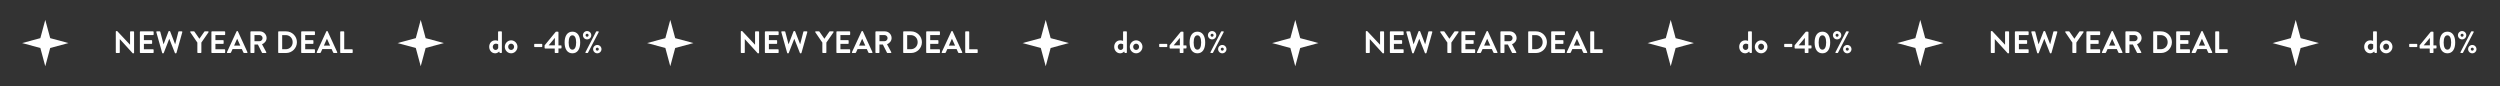 <svg width="2264" height="78" viewBox="0 0 2264 78" fill="none" xmlns="http://www.w3.org/2000/svg">
<rect x="0" y="0" width="2264" height="78" fill="#333333" stroke="none"/>
<path d="M41 18L45.455 34.545L62 39L45.455 43.455L41 60L36.545 43.455L20 39L36.545 34.545L41 18Z" fill="white"/>
<path d="M104.868 47.468V28.624C104.868 28.344 105.12 28.12 105.4 28.12H106.1L117.748 40.496H117.776V28.932C117.776 28.652 118 28.4 118.308 28.4H120.884C121.164 28.4 121.416 28.652 121.416 28.932V47.776C121.416 48.056 121.164 48.28 120.884 48.28H120.212L108.508 35.428H108.48V47.468C108.48 47.748 108.256 48 107.948 48H105.4C105.12 48 104.868 47.748 104.868 47.468ZM126.679 47.468V28.932C126.679 28.652 126.903 28.4 127.211 28.4H138.607C138.915 28.4 139.139 28.652 139.139 28.932V31.228C139.139 31.508 138.915 31.76 138.607 31.76H130.319V36.352H137.235C137.515 36.352 137.767 36.604 137.767 36.884V39.208C137.767 39.516 137.515 39.74 137.235 39.74H130.319V44.64H138.607C138.915 44.64 139.139 44.892 139.139 45.172V47.468C139.139 47.748 138.915 48 138.607 48H127.211C126.903 48 126.679 47.748 126.679 47.468ZM146.852 47.888L141.56 29.072C141.448 28.68 141.672 28.4 142.064 28.4H144.64C144.864 28.4 145.088 28.596 145.144 28.792L148.056 39.964H148.168L152.62 28.428C152.676 28.26 152.816 28.12 153.096 28.12H153.6C153.88 28.12 154.02 28.26 154.076 28.428L158.556 39.964H158.668L161.524 28.792C161.58 28.596 161.804 28.4 162.028 28.4H164.604C164.996 28.4 165.22 28.68 165.108 29.072L159.816 47.888C159.76 48.112 159.536 48.28 159.312 48.28H158.864C158.612 48.28 158.444 48.14 158.388 47.972L153.376 35.288H153.236L148.28 47.972C148.196 48.14 148.084 48.28 147.804 48.28H147.356C147.132 48.28 146.908 48.112 146.852 47.888ZM178.722 47.468V38.564L172.338 29.212C172.114 28.848 172.338 28.4 172.786 28.4H175.642C175.866 28.4 176.006 28.54 176.09 28.652L180.57 35.092L185.05 28.652C185.134 28.54 185.274 28.4 185.498 28.4H188.382C188.83 28.4 189.054 28.848 188.83 29.212L182.362 38.536V47.468C182.362 47.748 182.11 48 181.83 48H179.254C178.946 48 178.722 47.748 178.722 47.468ZM191.449 47.468V28.932C191.449 28.652 191.673 28.4 191.981 28.4H203.377C203.685 28.4 203.909 28.652 203.909 28.932V31.228C203.909 31.508 203.685 31.76 203.377 31.76H195.089V36.352H202.005C202.285 36.352 202.537 36.604 202.537 36.884V39.208C202.537 39.516 202.285 39.74 202.005 39.74H195.089V44.64H203.377C203.685 44.64 203.909 44.892 203.909 45.172V47.468C203.909 47.748 203.685 48 203.377 48H191.981C191.673 48 191.449 47.748 191.449 47.468ZM205.994 48C205.574 48 205.35 47.636 205.518 47.272L214.226 28.428C214.31 28.26 214.45 28.12 214.702 28.12H214.982C215.262 28.12 215.374 28.26 215.458 28.428L224.082 47.272C224.25 47.636 224.026 48 223.606 48H221.17C220.75 48 220.554 47.832 220.358 47.44L218.986 44.416H210.614L209.242 47.44C209.13 47.72 208.878 48 208.43 48H205.994ZM211.986 41.308H217.614L214.814 35.148H214.73L211.986 41.308ZM226.787 47.468V28.932C226.787 28.652 227.011 28.4 227.319 28.4H235.327C238.687 28.4 241.431 31.088 241.431 34.42C241.431 36.996 239.723 39.096 237.287 40.076L241.123 47.188C241.319 47.552 241.123 48 240.647 48H237.707C237.455 48 237.315 47.86 237.259 47.748L233.535 40.328H230.427V47.468C230.427 47.748 230.175 48 229.895 48H227.319C227.011 48 226.787 47.748 226.787 47.468ZM230.455 37.332H235.019C236.503 37.332 237.791 36.044 237.791 34.476C237.791 32.992 236.503 31.76 235.019 31.76H230.455V37.332ZM251.926 47.468V28.932C251.926 28.652 252.15 28.4 252.43 28.4H259.066C264.47 28.4 268.894 32.796 268.894 38.172C268.894 43.604 264.47 48 259.066 48H252.43C252.15 48 251.926 47.748 251.926 47.468ZM255.538 44.584H258.73C262.37 44.584 265.03 41.84 265.03 38.172C265.03 34.532 262.37 31.788 258.73 31.788H255.538V44.584ZM272.754 47.468V28.932C272.754 28.652 272.978 28.4 273.286 28.4H284.682C284.99 28.4 285.214 28.652 285.214 28.932V31.228C285.214 31.508 284.99 31.76 284.682 31.76H276.394V36.352H283.31C283.59 36.352 283.842 36.604 283.842 36.884V39.208C283.842 39.516 283.59 39.74 283.31 39.74H276.394V44.64H284.682C284.99 44.64 285.214 44.892 285.214 45.172V47.468C285.214 47.748 284.99 48 284.682 48H273.286C272.978 48 272.754 47.748 272.754 47.468ZM287.298 48C286.878 48 286.654 47.636 286.822 47.272L295.53 28.428C295.614 28.26 295.754 28.12 296.006 28.12H296.286C296.566 28.12 296.678 28.26 296.762 28.428L305.386 47.272C305.554 47.636 305.33 48 304.91 48H302.474C302.054 48 301.858 47.832 301.662 47.44L300.29 44.416H291.918L290.546 47.44C290.434 47.72 290.182 48 289.734 48H287.298ZM293.29 41.308H298.918L296.118 35.148H296.034L293.29 41.308ZM308.092 47.468V28.932C308.092 28.652 308.316 28.4 308.624 28.4H311.2C311.48 28.4 311.732 28.652 311.732 28.932V44.64H318.872C319.18 44.64 319.404 44.892 319.404 45.172V47.468C319.404 47.748 319.18 48 318.872 48H308.624C308.316 48 308.092 47.748 308.092 47.468Z" fill="white"/>
<path d="M381 18L385.455 34.545L402 39L385.455 43.455L381 60L376.545 43.455L360 39L376.545 34.545L381 18Z" fill="white"/>
<path d="M443.013 42.4C443.013 39.124 445.225 36.52 448.557 36.52C449.677 36.52 450.545 36.828 451.049 37.024V28.932C451.049 28.652 451.301 28.4 451.581 28.4H453.961C454.241 28.4 454.493 28.652 454.493 28.932V47.468C454.493 47.748 454.241 48 453.961 48H452.869C452.617 48 452.421 47.776 452.337 47.468L452.057 46.6C452.057 46.6 450.741 48.28 448.389 48.28C445.337 48.28 443.013 45.62 443.013 42.4ZM446.261 42.4C446.261 43.968 447.325 45.256 448.809 45.256C450.293 45.256 450.965 44.108 451.161 43.436V40.188C451.161 40.188 450.377 39.544 448.977 39.544C447.409 39.544 446.261 40.832 446.261 42.4ZM457.14 42.372C457.14 39.208 459.716 36.52 462.88 36.52C466.044 36.52 468.62 39.208 468.62 42.372C468.62 45.592 466.044 48.28 462.88 48.28C459.716 48.28 457.14 45.592 457.14 42.372ZM460.192 42.372C460.192 43.968 461.368 45.256 462.88 45.256C464.364 45.256 465.568 43.968 465.568 42.372C465.568 40.804 464.364 39.544 462.88 39.544C461.368 39.544 460.192 40.804 460.192 42.372ZM484.296 42.624C483.988 42.624 483.764 42.4 483.764 42.12V40.244C483.764 39.936 483.988 39.712 484.296 39.712H490.54C490.848 39.712 491.072 39.936 491.072 40.244V42.12C491.072 42.4 490.848 42.624 490.54 42.624H484.296ZM493.723 43.94C493.415 43.94 493.191 43.688 493.191 43.408V41.084L503.271 28.82C503.355 28.736 503.495 28.652 503.691 28.652H505.203C505.483 28.652 505.735 28.876 505.735 29.184V41.112H507.975C508.283 41.112 508.507 41.336 508.507 41.616V43.352C508.507 43.632 508.283 43.884 507.975 43.884H505.735L505.763 47.468C505.763 47.748 505.511 48 505.231 48H502.907C502.627 48 502.375 47.748 502.375 47.468V43.94H493.723ZM496.887 41.028H502.487V34.308L496.887 41.028ZM518.369 48.28C513.889 48.28 511.313 44.612 511.313 38.48C511.313 32.348 513.889 28.68 518.369 28.68C522.849 28.68 525.425 32.348 525.425 38.48C525.425 44.612 522.849 48.28 518.369 48.28ZM518.369 44.976C520.525 44.976 521.757 42.652 521.757 38.48C521.757 34.336 520.525 31.984 518.369 31.984C516.213 31.984 514.981 34.336 514.981 38.48C514.981 42.652 516.213 44.976 518.369 44.976ZM531.684 35.68C529.584 35.68 527.904 34 527.904 31.9C527.904 29.8 529.584 28.12 531.684 28.12C533.756 28.12 535.464 29.8 535.464 31.9C535.464 34 533.756 35.68 531.684 35.68ZM530.2 47.244L539.804 28.68C539.888 28.512 540.056 28.4 540.28 28.4H541.68C542.1 28.4 542.352 28.792 542.156 29.156L532.496 47.72C532.44 47.832 532.244 48 532.02 48H530.676C530.256 48 530.004 47.608 530.2 47.244ZM531.684 33.272C532.412 33.272 533.028 32.656 533.028 31.9C533.028 31.172 532.412 30.556 531.684 30.556C530.928 30.556 530.312 31.172 530.312 31.9C530.312 32.656 530.928 33.272 531.684 33.272ZM537.116 44.5C537.116 42.4 538.824 40.72 540.896 40.72C542.996 40.72 544.704 42.4 544.704 44.5C544.704 46.6 542.996 48.28 540.896 48.28C538.824 48.28 537.116 46.6 537.116 44.5ZM539.524 44.5C539.524 45.256 540.14 45.872 540.896 45.872C541.624 45.872 542.268 45.256 542.268 44.5C542.268 43.772 541.624 43.156 540.896 43.156C540.14 43.156 539.524 43.772 539.524 44.5Z" fill="white"/>
<path d="M607 18L611.455 34.545L628 39L611.455 43.455L607 60L602.545 43.455L586 39L602.545 34.545L607 18Z" fill="white"/>
<path d="M670.868 47.468V28.624C670.868 28.344 671.12 28.12 671.4 28.12H672.1L683.748 40.496H683.776V28.932C683.776 28.652 684 28.4 684.308 28.4H686.884C687.164 28.4 687.416 28.652 687.416 28.932V47.776C687.416 48.056 687.164 48.28 686.884 48.28H686.212L674.508 35.428H674.48V47.468C674.48 47.748 674.256 48 673.948 48H671.4C671.12 48 670.868 47.748 670.868 47.468ZM692.679 47.468V28.932C692.679 28.652 692.903 28.4 693.211 28.4H704.607C704.915 28.4 705.139 28.652 705.139 28.932V31.228C705.139 31.508 704.915 31.76 704.607 31.76H696.319V36.352H703.235C703.515 36.352 703.767 36.604 703.767 36.884V39.208C703.767 39.516 703.515 39.74 703.235 39.74H696.319V44.64H704.607C704.915 44.64 705.139 44.892 705.139 45.172V47.468C705.139 47.748 704.915 48 704.607 48H693.211C692.903 48 692.679 47.748 692.679 47.468ZM712.852 47.888L707.56 29.072C707.448 28.68 707.672 28.4 708.064 28.4H710.64C710.864 28.4 711.088 28.596 711.144 28.792L714.056 39.964H714.168L718.62 28.428C718.676 28.26 718.816 28.12 719.096 28.12H719.6C719.88 28.12 720.02 28.26 720.076 28.428L724.556 39.964H724.668L727.524 28.792C727.58 28.596 727.804 28.4 728.028 28.4H730.604C730.996 28.4 731.22 28.68 731.108 29.072L725.816 47.888C725.76 48.112 725.536 48.28 725.312 48.28H724.864C724.612 48.28 724.444 48.14 724.388 47.972L719.376 35.288H719.236L714.28 47.972C714.196 48.14 714.084 48.28 713.804 48.28H713.356C713.132 48.28 712.908 48.112 712.852 47.888ZM744.722 47.468V38.564L738.338 29.212C738.114 28.848 738.338 28.4 738.786 28.4H741.642C741.866 28.4 742.006 28.54 742.09 28.652L746.57 35.092L751.05 28.652C751.134 28.54 751.274 28.4 751.498 28.4H754.382C754.83 28.4 755.054 28.848 754.83 29.212L748.362 38.536V47.468C748.362 47.748 748.11 48 747.83 48H745.254C744.946 48 744.722 47.748 744.722 47.468ZM757.449 47.468V28.932C757.449 28.652 757.673 28.4 757.981 28.4H769.377C769.685 28.4 769.909 28.652 769.909 28.932V31.228C769.909 31.508 769.685 31.76 769.377 31.76H761.089V36.352H768.005C768.285 36.352 768.537 36.604 768.537 36.884V39.208C768.537 39.516 768.285 39.74 768.005 39.74H761.089V44.64H769.377C769.685 44.64 769.909 44.892 769.909 45.172V47.468C769.909 47.748 769.685 48 769.377 48H757.981C757.673 48 757.449 47.748 757.449 47.468ZM771.994 48C771.574 48 771.35 47.636 771.518 47.272L780.226 28.428C780.31 28.26 780.45 28.12 780.702 28.12H780.982C781.262 28.12 781.374 28.26 781.458 28.428L790.082 47.272C790.25 47.636 790.026 48 789.606 48H787.17C786.75 48 786.554 47.832 786.358 47.44L784.986 44.416H776.614L775.242 47.44C775.13 47.72 774.878 48 774.43 48H771.994ZM777.986 41.308H783.614L780.814 35.148H780.73L777.986 41.308ZM792.787 47.468V28.932C792.787 28.652 793.011 28.4 793.319 28.4H801.327C804.687 28.4 807.431 31.088 807.431 34.42C807.431 36.996 805.723 39.096 803.287 40.076L807.123 47.188C807.319 47.552 807.123 48 806.647 48H803.707C803.455 48 803.315 47.86 803.259 47.748L799.535 40.328H796.427V47.468C796.427 47.748 796.175 48 795.895 48H793.319C793.011 48 792.787 47.748 792.787 47.468ZM796.455 37.332H801.019C802.503 37.332 803.791 36.044 803.791 34.476C803.791 32.992 802.503 31.76 801.019 31.76H796.455V37.332ZM817.926 47.468V28.932C817.926 28.652 818.15 28.4 818.43 28.4H825.066C830.47 28.4 834.894 32.796 834.894 38.172C834.894 43.604 830.47 48 825.066 48H818.43C818.15 48 817.926 47.748 817.926 47.468ZM821.538 44.584H824.73C828.37 44.584 831.03 41.84 831.03 38.172C831.03 34.532 828.37 31.788 824.73 31.788H821.538V44.584ZM838.754 47.468V28.932C838.754 28.652 838.978 28.4 839.286 28.4H850.682C850.99 28.4 851.214 28.652 851.214 28.932V31.228C851.214 31.508 850.99 31.76 850.682 31.76H842.394V36.352H849.31C849.59 36.352 849.842 36.604 849.842 36.884V39.208C849.842 39.516 849.59 39.74 849.31 39.74H842.394V44.64H850.682C850.99 44.64 851.214 44.892 851.214 45.172V47.468C851.214 47.748 850.99 48 850.682 48H839.286C838.978 48 838.754 47.748 838.754 47.468ZM853.298 48C852.878 48 852.654 47.636 852.822 47.272L861.53 28.428C861.614 28.26 861.754 28.12 862.006 28.12H862.286C862.566 28.12 862.678 28.26 862.762 28.428L871.386 47.272C871.554 47.636 871.33 48 870.91 48H868.474C868.054 48 867.858 47.832 867.662 47.44L866.29 44.416H857.918L856.546 47.44C856.434 47.72 856.182 48 855.734 48H853.298ZM859.29 41.308H864.918L862.118 35.148H862.034L859.29 41.308ZM874.092 47.468V28.932C874.092 28.652 874.316 28.4 874.624 28.4H877.2C877.48 28.4 877.732 28.652 877.732 28.932V44.64H884.872C885.18 44.64 885.404 44.892 885.404 45.172V47.468C885.404 47.748 885.18 48 884.872 48H874.624C874.316 48 874.092 47.748 874.092 47.468Z" fill="white"/>
<path d="M947 18L951.455 34.545L968 39L951.455 43.455L947 60L942.545 43.455L926 39L942.545 34.545L947 18Z" fill="white"/>
<path d="M1009.01 42.4C1009.01 39.124 1011.22 36.52 1014.56 36.52C1015.68 36.52 1016.54 36.828 1017.05 37.024V28.932C1017.05 28.652 1017.3 28.4 1017.58 28.4H1019.96C1020.24 28.4 1020.49 28.652 1020.49 28.932V47.468C1020.49 47.748 1020.24 48 1019.96 48H1018.87C1018.62 48 1018.42 47.776 1018.34 47.468L1018.06 46.6C1018.06 46.6 1016.74 48.28 1014.39 48.28C1011.34 48.28 1009.01 45.62 1009.01 42.4ZM1012.26 42.4C1012.26 43.968 1013.32 45.256 1014.81 45.256C1016.29 45.256 1016.96 44.108 1017.16 43.436V40.188C1017.16 40.188 1016.38 39.544 1014.98 39.544C1013.41 39.544 1012.26 40.832 1012.26 42.4ZM1023.14 42.372C1023.14 39.208 1025.72 36.52 1028.88 36.52C1032.04 36.52 1034.62 39.208 1034.62 42.372C1034.62 45.592 1032.04 48.28 1028.88 48.28C1025.72 48.28 1023.14 45.592 1023.14 42.372ZM1026.19 42.372C1026.19 43.968 1027.37 45.256 1028.88 45.256C1030.36 45.256 1031.57 43.968 1031.57 42.372C1031.57 40.804 1030.36 39.544 1028.88 39.544C1027.37 39.544 1026.19 40.804 1026.19 42.372ZM1050.3 42.624C1049.99 42.624 1049.76 42.4 1049.76 42.12V40.244C1049.76 39.936 1049.99 39.712 1050.3 39.712H1056.54C1056.85 39.712 1057.07 39.936 1057.07 40.244V42.12C1057.07 42.4 1056.85 42.624 1056.54 42.624H1050.3ZM1059.72 43.94C1059.41 43.94 1059.19 43.688 1059.19 43.408V41.084L1069.27 28.82C1069.35 28.736 1069.49 28.652 1069.69 28.652H1071.2C1071.48 28.652 1071.73 28.876 1071.73 29.184V41.112H1073.97C1074.28 41.112 1074.51 41.336 1074.51 41.616V43.352C1074.51 43.632 1074.28 43.884 1073.97 43.884H1071.73L1071.76 47.468C1071.76 47.748 1071.51 48 1071.23 48H1068.91C1068.63 48 1068.37 47.748 1068.37 47.468V43.94H1059.72ZM1062.89 41.028H1068.49V34.308L1062.89 41.028ZM1084.37 48.28C1079.89 48.28 1077.31 44.612 1077.31 38.48C1077.31 32.348 1079.89 28.68 1084.37 28.68C1088.85 28.68 1091.43 32.348 1091.43 38.48C1091.43 44.612 1088.85 48.28 1084.37 48.28ZM1084.37 44.976C1086.53 44.976 1087.76 42.652 1087.76 38.48C1087.76 34.336 1086.53 31.984 1084.37 31.984C1082.21 31.984 1080.98 34.336 1080.98 38.48C1080.98 42.652 1082.21 44.976 1084.37 44.976ZM1097.68 35.68C1095.58 35.68 1093.9 34 1093.9 31.9C1093.9 29.8 1095.58 28.12 1097.68 28.12C1099.76 28.12 1101.46 29.8 1101.46 31.9C1101.46 34 1099.76 35.68 1097.68 35.68ZM1096.2 47.244L1105.8 28.68C1105.89 28.512 1106.06 28.4 1106.28 28.4H1107.68C1108.1 28.4 1108.35 28.792 1108.16 29.156L1098.5 47.72C1098.44 47.832 1098.24 48 1098.02 48H1096.68C1096.26 48 1096 47.608 1096.2 47.244ZM1097.68 33.272C1098.41 33.272 1099.03 32.656 1099.03 31.9C1099.03 31.172 1098.41 30.556 1097.68 30.556C1096.93 30.556 1096.31 31.172 1096.31 31.9C1096.31 32.656 1096.93 33.272 1097.68 33.272ZM1103.12 44.5C1103.12 42.4 1104.82 40.72 1106.9 40.72C1109 40.72 1110.7 42.4 1110.7 44.5C1110.7 46.6 1109 48.28 1106.9 48.28C1104.82 48.28 1103.12 46.6 1103.12 44.5ZM1105.52 44.5C1105.52 45.256 1106.14 45.872 1106.9 45.872C1107.62 45.872 1108.27 45.256 1108.27 44.5C1108.27 43.772 1107.62 43.156 1106.9 43.156C1106.14 43.156 1105.52 43.772 1105.52 44.5Z" fill="white"/>
<path d="M1173 18L1177.45 34.545L1194 39L1177.45 43.455L1173 60L1168.55 43.455L1152 39L1168.55 34.545L1173 18Z" fill="white"/>
<path d="M1236.87 47.468V28.624C1236.87 28.344 1237.12 28.12 1237.4 28.12H1238.1L1249.75 40.496H1249.78V28.932C1249.78 28.652 1250 28.4 1250.31 28.4H1252.88C1253.16 28.4 1253.42 28.652 1253.42 28.932V47.776C1253.42 48.056 1253.16 48.28 1252.88 48.28H1252.21L1240.51 35.428H1240.48V47.468C1240.48 47.748 1240.26 48 1239.95 48H1237.4C1237.12 48 1236.87 47.748 1236.87 47.468ZM1258.68 47.468V28.932C1258.68 28.652 1258.9 28.4 1259.21 28.4H1270.61C1270.92 28.4 1271.14 28.652 1271.14 28.932V31.228C1271.14 31.508 1270.92 31.76 1270.61 31.76H1262.32V36.352H1269.24C1269.52 36.352 1269.77 36.604 1269.77 36.884V39.208C1269.77 39.516 1269.52 39.74 1269.24 39.74H1262.32V44.64H1270.61C1270.92 44.64 1271.14 44.892 1271.14 45.172V47.468C1271.14 47.748 1270.92 48 1270.61 48H1259.21C1258.9 48 1258.68 47.748 1258.68 47.468ZM1278.85 47.888L1273.56 29.072C1273.45 28.68 1273.67 28.4 1274.06 28.4H1276.64C1276.86 28.4 1277.09 28.596 1277.14 28.792L1280.06 39.964H1280.17L1284.62 28.428C1284.68 28.26 1284.82 28.12 1285.1 28.12H1285.6C1285.88 28.12 1286.02 28.26 1286.08 28.428L1290.56 39.964H1290.67L1293.52 28.792C1293.58 28.596 1293.8 28.4 1294.03 28.4H1296.6C1297 28.4 1297.22 28.68 1297.11 29.072L1291.82 47.888C1291.76 48.112 1291.54 48.28 1291.31 48.28H1290.86C1290.61 48.28 1290.44 48.14 1290.39 47.972L1285.38 35.288H1285.24L1280.28 47.972C1280.2 48.14 1280.08 48.28 1279.8 48.28H1279.36C1279.13 48.28 1278.91 48.112 1278.85 47.888ZM1310.72 47.468V38.564L1304.34 29.212C1304.11 28.848 1304.34 28.4 1304.79 28.4H1307.64C1307.87 28.4 1308.01 28.54 1308.09 28.652L1312.57 35.092L1317.05 28.652C1317.13 28.54 1317.27 28.4 1317.5 28.4H1320.38C1320.83 28.4 1321.05 28.848 1320.83 29.212L1314.36 38.536V47.468C1314.36 47.748 1314.11 48 1313.83 48H1311.25C1310.95 48 1310.72 47.748 1310.72 47.468ZM1323.45 47.468V28.932C1323.45 28.652 1323.67 28.4 1323.98 28.4H1335.38C1335.69 28.4 1335.91 28.652 1335.91 28.932V31.228C1335.91 31.508 1335.69 31.76 1335.38 31.76H1327.09V36.352H1334.01C1334.29 36.352 1334.54 36.604 1334.54 36.884V39.208C1334.54 39.516 1334.29 39.74 1334.01 39.74H1327.09V44.64H1335.38C1335.69 44.64 1335.91 44.892 1335.91 45.172V47.468C1335.91 47.748 1335.69 48 1335.38 48H1323.98C1323.67 48 1323.45 47.748 1323.45 47.468ZM1337.99 48C1337.57 48 1337.35 47.636 1337.52 47.272L1346.23 28.428C1346.31 28.26 1346.45 28.12 1346.7 28.12H1346.98C1347.26 28.12 1347.37 28.26 1347.46 28.428L1356.08 47.272C1356.25 47.636 1356.03 48 1355.61 48H1353.17C1352.75 48 1352.55 47.832 1352.36 47.44L1350.99 44.416H1342.61L1341.24 47.44C1341.13 47.72 1340.88 48 1340.43 48H1337.99ZM1343.99 41.308H1349.61L1346.81 35.148H1346.73L1343.99 41.308ZM1358.79 47.468V28.932C1358.79 28.652 1359.01 28.4 1359.32 28.4H1367.33C1370.69 28.4 1373.43 31.088 1373.43 34.42C1373.43 36.996 1371.72 39.096 1369.29 40.076L1373.12 47.188C1373.32 47.552 1373.12 48 1372.65 48H1369.71C1369.46 48 1369.32 47.86 1369.26 47.748L1365.54 40.328H1362.43V47.468C1362.43 47.748 1362.18 48 1361.9 48H1359.32C1359.01 48 1358.79 47.748 1358.79 47.468ZM1362.46 37.332H1367.02C1368.5 37.332 1369.79 36.044 1369.79 34.476C1369.79 32.992 1368.5 31.76 1367.02 31.76H1362.46V37.332ZM1383.93 47.468V28.932C1383.93 28.652 1384.15 28.4 1384.43 28.4H1391.07C1396.47 28.4 1400.89 32.796 1400.89 38.172C1400.89 43.604 1396.47 48 1391.07 48H1384.43C1384.15 48 1383.93 47.748 1383.93 47.468ZM1387.54 44.584H1390.73C1394.37 44.584 1397.03 41.84 1397.03 38.172C1397.03 34.532 1394.37 31.788 1390.73 31.788H1387.54V44.584ZM1404.75 47.468V28.932C1404.75 28.652 1404.98 28.4 1405.29 28.4H1416.68C1416.99 28.4 1417.21 28.652 1417.21 28.932V31.228C1417.21 31.508 1416.99 31.76 1416.68 31.76H1408.39V36.352H1415.31C1415.59 36.352 1415.84 36.604 1415.84 36.884V39.208C1415.84 39.516 1415.59 39.74 1415.31 39.74H1408.39V44.64H1416.68C1416.99 44.64 1417.21 44.892 1417.21 45.172V47.468C1417.21 47.748 1416.99 48 1416.68 48H1405.29C1404.98 48 1404.75 47.748 1404.75 47.468ZM1419.3 48C1418.88 48 1418.65 47.636 1418.82 47.272L1427.53 28.428C1427.61 28.26 1427.75 28.12 1428.01 28.12H1428.29C1428.57 28.12 1428.68 28.26 1428.76 28.428L1437.39 47.272C1437.55 47.636 1437.33 48 1436.91 48H1434.47C1434.05 48 1433.86 47.832 1433.66 47.44L1432.29 44.416H1423.92L1422.55 47.44C1422.43 47.72 1422.18 48 1421.73 48H1419.3ZM1425.29 41.308H1430.92L1428.12 35.148H1428.03L1425.29 41.308ZM1440.09 47.468V28.932C1440.09 28.652 1440.32 28.4 1440.62 28.4H1443.2C1443.48 28.4 1443.73 28.652 1443.73 28.932V44.64H1450.87C1451.18 44.64 1451.4 44.892 1451.4 45.172V47.468C1451.4 47.748 1451.18 48 1450.87 48H1440.62C1440.32 48 1440.09 47.748 1440.09 47.468Z" fill="white"/>
<path d="M1513 18L1517.45 34.545L1534 39L1517.45 43.455L1513 60L1508.55 43.455L1492 39L1508.55 34.545L1513 18Z" fill="white"/>
<path d="M1575.01 42.4C1575.01 39.124 1577.22 36.52 1580.56 36.52C1581.68 36.52 1582.54 36.828 1583.05 37.024V28.932C1583.05 28.652 1583.3 28.4 1583.58 28.4H1585.96C1586.24 28.4 1586.49 28.652 1586.49 28.932V47.468C1586.49 47.748 1586.24 48 1585.96 48H1584.87C1584.62 48 1584.42 47.776 1584.34 47.468L1584.06 46.6C1584.06 46.6 1582.74 48.28 1580.39 48.28C1577.34 48.28 1575.01 45.62 1575.01 42.4ZM1578.26 42.4C1578.26 43.968 1579.32 45.256 1580.81 45.256C1582.29 45.256 1582.96 44.108 1583.16 43.436V40.188C1583.16 40.188 1582.38 39.544 1580.98 39.544C1579.41 39.544 1578.26 40.832 1578.26 42.4ZM1589.14 42.372C1589.14 39.208 1591.72 36.52 1594.88 36.52C1598.04 36.52 1600.62 39.208 1600.62 42.372C1600.62 45.592 1598.04 48.28 1594.88 48.28C1591.72 48.28 1589.14 45.592 1589.14 42.372ZM1592.19 42.372C1592.19 43.968 1593.37 45.256 1594.88 45.256C1596.36 45.256 1597.57 43.968 1597.57 42.372C1597.57 40.804 1596.36 39.544 1594.88 39.544C1593.37 39.544 1592.19 40.804 1592.19 42.372ZM1616.3 42.624C1615.99 42.624 1615.76 42.4 1615.76 42.12V40.244C1615.76 39.936 1615.99 39.712 1616.3 39.712H1622.54C1622.85 39.712 1623.07 39.936 1623.07 40.244V42.12C1623.07 42.4 1622.85 42.624 1622.54 42.624H1616.3ZM1625.72 43.94C1625.41 43.94 1625.19 43.688 1625.19 43.408V41.084L1635.27 28.82C1635.35 28.736 1635.49 28.652 1635.69 28.652H1637.2C1637.48 28.652 1637.73 28.876 1637.73 29.184V41.112H1639.97C1640.28 41.112 1640.51 41.336 1640.51 41.616V43.352C1640.51 43.632 1640.28 43.884 1639.97 43.884H1637.73L1637.76 47.468C1637.76 47.748 1637.51 48 1637.23 48H1634.91C1634.63 48 1634.37 47.748 1634.37 47.468V43.94H1625.72ZM1628.89 41.028H1634.49V34.308L1628.89 41.028ZM1650.37 48.28C1645.89 48.28 1643.31 44.612 1643.31 38.48C1643.31 32.348 1645.89 28.68 1650.37 28.68C1654.85 28.68 1657.43 32.348 1657.43 38.48C1657.43 44.612 1654.85 48.28 1650.37 48.28ZM1650.37 44.976C1652.53 44.976 1653.76 42.652 1653.76 38.48C1653.76 34.336 1652.53 31.984 1650.37 31.984C1648.21 31.984 1646.98 34.336 1646.98 38.48C1646.98 42.652 1648.21 44.976 1650.37 44.976ZM1663.68 35.68C1661.58 35.68 1659.9 34 1659.9 31.9C1659.9 29.8 1661.58 28.12 1663.68 28.12C1665.76 28.12 1667.46 29.8 1667.46 31.9C1667.46 34 1665.76 35.68 1663.68 35.68ZM1662.2 47.244L1671.8 28.68C1671.89 28.512 1672.06 28.4 1672.28 28.4H1673.68C1674.1 28.4 1674.35 28.792 1674.16 29.156L1664.5 47.72C1664.44 47.832 1664.24 48 1664.02 48H1662.68C1662.26 48 1662 47.608 1662.2 47.244ZM1663.68 33.272C1664.41 33.272 1665.03 32.656 1665.03 31.9C1665.03 31.172 1664.41 30.556 1663.68 30.556C1662.93 30.556 1662.31 31.172 1662.31 31.9C1662.31 32.656 1662.93 33.272 1663.68 33.272ZM1669.12 44.5C1669.12 42.4 1670.82 40.72 1672.9 40.72C1675 40.72 1676.7 42.4 1676.7 44.5C1676.7 46.6 1675 48.28 1672.9 48.28C1670.82 48.28 1669.12 46.6 1669.12 44.5ZM1671.52 44.5C1671.52 45.256 1672.14 45.872 1672.9 45.872C1673.62 45.872 1674.27 45.256 1674.27 44.5C1674.27 43.772 1673.62 43.156 1672.9 43.156C1672.14 43.156 1671.52 43.772 1671.52 44.5Z" fill="white"/>
<path d="M1739 18L1743.45 34.545L1760 39L1743.45 43.455L1739 60L1734.55 43.455L1718 39L1734.55 34.545L1739 18Z" fill="white"/>
<path d="M1802.87 47.468V28.624C1802.87 28.344 1803.12 28.12 1803.4 28.12H1804.1L1815.75 40.496H1815.78V28.932C1815.78 28.652 1816 28.4 1816.31 28.4H1818.88C1819.16 28.4 1819.42 28.652 1819.42 28.932V47.776C1819.42 48.056 1819.16 48.28 1818.88 48.28H1818.21L1806.51 35.428H1806.48V47.468C1806.48 47.748 1806.26 48 1805.95 48H1803.4C1803.12 48 1802.87 47.748 1802.87 47.468ZM1824.68 47.468V28.932C1824.68 28.652 1824.9 28.4 1825.21 28.4H1836.61C1836.92 28.4 1837.14 28.652 1837.14 28.932V31.228C1837.14 31.508 1836.92 31.76 1836.61 31.76H1828.32V36.352H1835.24C1835.52 36.352 1835.77 36.604 1835.77 36.884V39.208C1835.77 39.516 1835.52 39.74 1835.24 39.74H1828.32V44.64H1836.61C1836.92 44.64 1837.14 44.892 1837.14 45.172V47.468C1837.14 47.748 1836.92 48 1836.61 48H1825.21C1824.9 48 1824.68 47.748 1824.68 47.468ZM1844.85 47.888L1839.56 29.072C1839.45 28.68 1839.67 28.4 1840.06 28.4H1842.64C1842.86 28.4 1843.09 28.596 1843.14 28.792L1846.06 39.964H1846.17L1850.62 28.428C1850.68 28.26 1850.82 28.12 1851.1 28.12H1851.6C1851.88 28.12 1852.02 28.26 1852.08 28.428L1856.56 39.964H1856.67L1859.52 28.792C1859.58 28.596 1859.8 28.4 1860.03 28.4H1862.6C1863 28.4 1863.22 28.68 1863.11 29.072L1857.82 47.888C1857.76 48.112 1857.54 48.28 1857.31 48.28H1856.86C1856.61 48.28 1856.44 48.14 1856.39 47.972L1851.38 35.288H1851.24L1846.28 47.972C1846.2 48.14 1846.08 48.28 1845.8 48.28H1845.36C1845.13 48.28 1844.91 48.112 1844.85 47.888ZM1876.72 47.468V38.564L1870.34 29.212C1870.11 28.848 1870.34 28.4 1870.79 28.4H1873.64C1873.87 28.4 1874.01 28.54 1874.09 28.652L1878.57 35.092L1883.05 28.652C1883.13 28.54 1883.27 28.4 1883.5 28.4H1886.38C1886.83 28.4 1887.05 28.848 1886.83 29.212L1880.36 38.536V47.468C1880.36 47.748 1880.11 48 1879.83 48H1877.25C1876.95 48 1876.72 47.748 1876.72 47.468ZM1889.45 47.468V28.932C1889.45 28.652 1889.67 28.4 1889.98 28.4H1901.38C1901.69 28.4 1901.91 28.652 1901.91 28.932V31.228C1901.91 31.508 1901.69 31.76 1901.38 31.76H1893.09V36.352H1900.01C1900.29 36.352 1900.54 36.604 1900.54 36.884V39.208C1900.54 39.516 1900.29 39.74 1900.01 39.74H1893.09V44.64H1901.38C1901.69 44.64 1901.91 44.892 1901.91 45.172V47.468C1901.91 47.748 1901.69 48 1901.38 48H1889.98C1889.67 48 1889.45 47.748 1889.45 47.468ZM1903.99 48C1903.57 48 1903.35 47.636 1903.52 47.272L1912.23 28.428C1912.31 28.26 1912.45 28.12 1912.7 28.12H1912.98C1913.26 28.12 1913.37 28.26 1913.46 28.428L1922.08 47.272C1922.25 47.636 1922.03 48 1921.61 48H1919.17C1918.75 48 1918.55 47.832 1918.36 47.44L1916.99 44.416H1908.61L1907.24 47.44C1907.13 47.72 1906.88 48 1906.43 48H1903.99ZM1909.99 41.308H1915.61L1912.81 35.148H1912.73L1909.99 41.308ZM1924.79 47.468V28.932C1924.79 28.652 1925.01 28.4 1925.32 28.4H1933.33C1936.69 28.4 1939.43 31.088 1939.43 34.42C1939.43 36.996 1937.72 39.096 1935.29 40.076L1939.12 47.188C1939.32 47.552 1939.12 48 1938.65 48H1935.71C1935.46 48 1935.32 47.86 1935.26 47.748L1931.54 40.328H1928.43V47.468C1928.43 47.748 1928.18 48 1927.9 48H1925.32C1925.01 48 1924.79 47.748 1924.79 47.468ZM1928.46 37.332H1933.02C1934.5 37.332 1935.79 36.044 1935.79 34.476C1935.79 32.992 1934.5 31.76 1933.02 31.76H1928.46V37.332ZM1949.93 47.468V28.932C1949.93 28.652 1950.15 28.4 1950.43 28.4H1957.07C1962.47 28.4 1966.89 32.796 1966.89 38.172C1966.89 43.604 1962.47 48 1957.07 48H1950.43C1950.15 48 1949.93 47.748 1949.93 47.468ZM1953.54 44.584H1956.73C1960.37 44.584 1963.03 41.84 1963.03 38.172C1963.03 34.532 1960.37 31.788 1956.73 31.788H1953.54V44.584ZM1970.75 47.468V28.932C1970.75 28.652 1970.98 28.4 1971.29 28.4H1982.68C1982.99 28.4 1983.21 28.652 1983.21 28.932V31.228C1983.21 31.508 1982.99 31.76 1982.68 31.76H1974.39V36.352H1981.31C1981.59 36.352 1981.84 36.604 1981.84 36.884V39.208C1981.84 39.516 1981.59 39.74 1981.31 39.74H1974.39V44.64H1982.68C1982.99 44.64 1983.21 44.892 1983.21 45.172V47.468C1983.21 47.748 1982.99 48 1982.68 48H1971.29C1970.98 48 1970.75 47.748 1970.75 47.468ZM1985.3 48C1984.88 48 1984.65 47.636 1984.82 47.272L1993.53 28.428C1993.61 28.26 1993.75 28.12 1994.01 28.12H1994.29C1994.57 28.12 1994.68 28.26 1994.76 28.428L2003.39 47.272C2003.55 47.636 2003.33 48 2002.91 48H2000.47C2000.05 48 1999.86 47.832 1999.66 47.44L1998.29 44.416H1989.92L1988.55 47.44C1988.43 47.72 1988.18 48 1987.73 48H1985.3ZM1991.29 41.308H1996.92L1994.12 35.148H1994.03L1991.29 41.308ZM2006.09 47.468V28.932C2006.09 28.652 2006.32 28.4 2006.62 28.4H2009.2C2009.48 28.4 2009.73 28.652 2009.73 28.932V44.64H2016.87C2017.18 44.64 2017.4 44.892 2017.4 45.172V47.468C2017.4 47.748 2017.18 48 2016.87 48H2006.62C2006.32 48 2006.09 47.748 2006.09 47.468Z" fill="white"/>
<path d="M2079 18L2083.45 34.545L2100 39L2083.45 43.455L2079 60L2074.55 43.455L2058 39L2074.55 34.545L2079 18Z" fill="white"/>
<path d="M2141.01 42.4C2141.01 39.124 2143.22 36.52 2146.56 36.52C2147.68 36.52 2148.54 36.828 2149.05 37.024V28.932C2149.05 28.652 2149.3 28.4 2149.58 28.4H2151.96C2152.24 28.4 2152.49 28.652 2152.49 28.932V47.468C2152.49 47.748 2152.24 48 2151.96 48H2150.87C2150.62 48 2150.42 47.776 2150.34 47.468L2150.06 46.6C2150.06 46.6 2148.74 48.28 2146.39 48.28C2143.34 48.28 2141.01 45.62 2141.01 42.4ZM2144.26 42.4C2144.26 43.968 2145.32 45.256 2146.81 45.256C2148.29 45.256 2148.96 44.108 2149.16 43.436V40.188C2149.16 40.188 2148.38 39.544 2146.98 39.544C2145.41 39.544 2144.26 40.832 2144.26 42.4ZM2155.14 42.372C2155.14 39.208 2157.72 36.52 2160.88 36.52C2164.04 36.52 2166.62 39.208 2166.62 42.372C2166.62 45.592 2164.04 48.28 2160.88 48.28C2157.72 48.28 2155.14 45.592 2155.14 42.372ZM2158.19 42.372C2158.19 43.968 2159.37 45.256 2160.88 45.256C2162.36 45.256 2163.57 43.968 2163.57 42.372C2163.57 40.804 2162.36 39.544 2160.88 39.544C2159.37 39.544 2158.19 40.804 2158.19 42.372ZM2182.3 42.624C2181.99 42.624 2181.76 42.4 2181.76 42.12V40.244C2181.76 39.936 2181.99 39.712 2182.3 39.712H2188.54C2188.85 39.712 2189.07 39.936 2189.07 40.244V42.12C2189.07 42.4 2188.85 42.624 2188.54 42.624H2182.3ZM2191.72 43.94C2191.41 43.94 2191.19 43.688 2191.19 43.408V41.084L2201.27 28.82C2201.35 28.736 2201.49 28.652 2201.69 28.652H2203.2C2203.48 28.652 2203.73 28.876 2203.73 29.184V41.112H2205.97C2206.28 41.112 2206.51 41.336 2206.51 41.616V43.352C2206.51 43.632 2206.28 43.884 2205.97 43.884H2203.73L2203.76 47.468C2203.76 47.748 2203.51 48 2203.23 48H2200.91C2200.63 48 2200.37 47.748 2200.37 47.468V43.94H2191.72ZM2194.89 41.028H2200.49V34.308L2194.89 41.028ZM2216.37 48.28C2211.89 48.28 2209.31 44.612 2209.31 38.48C2209.31 32.348 2211.89 28.68 2216.37 28.68C2220.85 28.68 2223.43 32.348 2223.43 38.48C2223.43 44.612 2220.85 48.28 2216.37 48.28ZM2216.37 44.976C2218.53 44.976 2219.76 42.652 2219.76 38.48C2219.76 34.336 2218.53 31.984 2216.37 31.984C2214.21 31.984 2212.98 34.336 2212.98 38.48C2212.98 42.652 2214.21 44.976 2216.37 44.976ZM2229.68 35.68C2227.58 35.68 2225.9 34 2225.9 31.9C2225.9 29.8 2227.58 28.12 2229.68 28.12C2231.76 28.12 2233.46 29.8 2233.46 31.9C2233.46 34 2231.76 35.68 2229.68 35.68ZM2228.2 47.244L2237.8 28.68C2237.89 28.512 2238.06 28.4 2238.28 28.4H2239.68C2240.1 28.4 2240.35 28.792 2240.16 29.156L2230.5 47.72C2230.44 47.832 2230.24 48 2230.02 48H2228.68C2228.26 48 2228 47.608 2228.2 47.244ZM2229.68 33.272C2230.41 33.272 2231.03 32.656 2231.03 31.9C2231.03 31.172 2230.41 30.556 2229.68 30.556C2228.93 30.556 2228.31 31.172 2228.31 31.9C2228.31 32.656 2228.93 33.272 2229.68 33.272ZM2235.12 44.5C2235.12 42.4 2236.82 40.72 2238.9 40.72C2241 40.72 2242.7 42.4 2242.7 44.5C2242.7 46.6 2241 48.28 2238.9 48.28C2236.82 48.28 2235.12 46.6 2235.12 44.5ZM2237.52 44.5C2237.52 45.256 2238.14 45.872 2238.9 45.872C2239.62 45.872 2240.27 45.256 2240.27 44.5C2240.27 43.772 2239.62 43.156 2238.9 43.156C2238.14 43.156 2237.52 43.772 2237.52 44.5Z" fill="white"/>
</svg>
